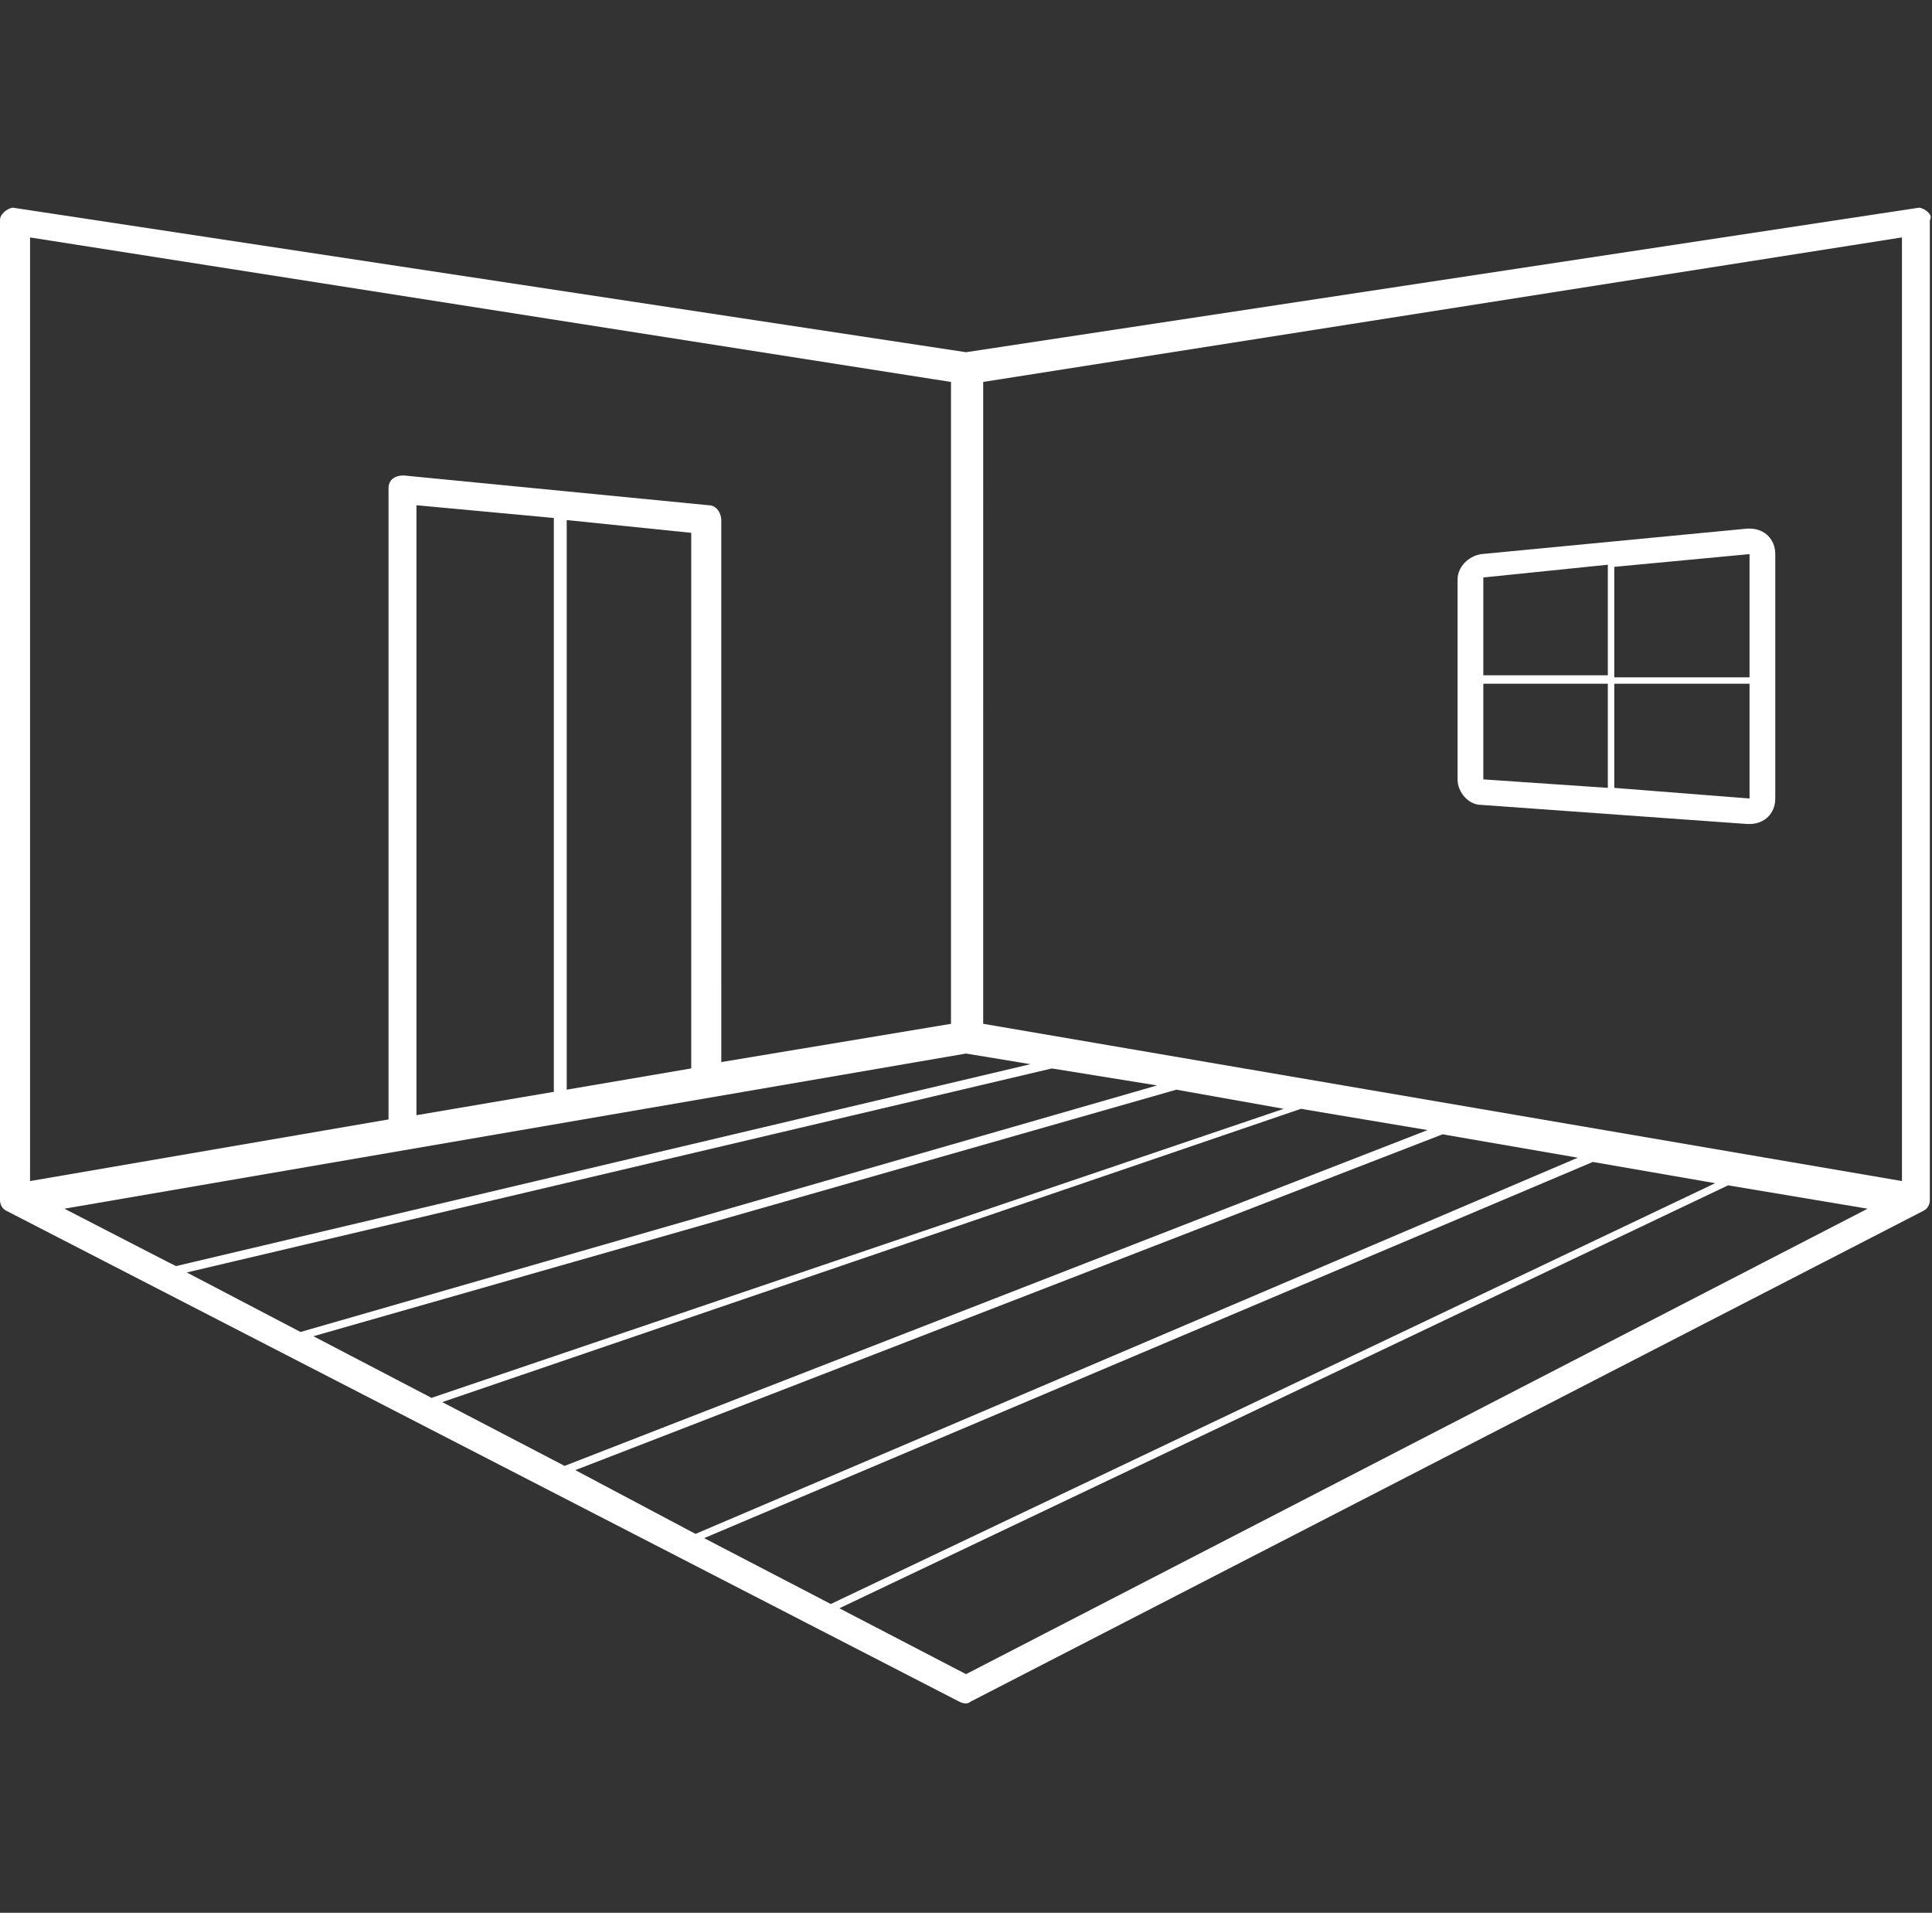 <?xml version="1.0" encoding="UTF-8"?>
<svg xmlns="http://www.w3.org/2000/svg" width="99" height="98" viewBox="0 0 99 98" fill="none">
  <rect x="0" y="0" width="99" height="98" fill="#333333" stroke="none"/>
  <path d="M98.78 10.858C98.67 10.749 98.449 10.64 98.339 10.64L49.5 18.045L0.66 10.64C0.55 10.64 0.33 10.749 0.22 10.858C0.11 10.966 0 11.076 0 11.293V61.49C0 61.708 0.11 61.926 0.33 62.035L49.169 87.189C49.389 87.298 49.609 87.298 49.72 87.189L98.559 62.035C98.779 61.926 98.889 61.709 98.889 61.49L98.889 11.293C98.999 11.076 98.889 10.966 98.779 10.858H98.78ZM1.54 12.165L48.731 19.569V52.454L36.961 54.414L36.96 26.646C36.96 26.32 36.74 25.884 36.3 25.884L20.679 24.359C20.239 24.359 19.909 24.577 19.909 25.013V25.122V57.352L1.54 60.511L1.54 12.165ZM21.34 57.136V25.885L28.38 26.538V55.938L21.34 57.136ZM29.04 55.828V26.645L35.42 27.299V54.739L29.04 55.828ZM8.581 64.648L3.3 61.926L49.501 53.977L52.801 54.522L9.021 64.866L8.581 64.648ZM9.571 65.193L53.9 54.74L59.29 55.611L15.4 68.242L9.571 65.193ZM16.061 68.46L60.281 55.828L65.781 56.808L22.111 71.618L16.061 68.46ZM22.661 71.835L66.661 56.809L73.151 57.898L28.93 75.103L22.661 71.835ZM29.481 75.32L73.921 58.115L80.85 59.313L35.64 78.587L29.481 75.32ZM36.081 78.804L81.62 59.531L87.89 60.619L42.571 82.179L36.081 78.804ZM49.501 85.773L43.011 82.398L88.55 60.729L95.7 61.926L49.501 85.773ZM97.461 60.51L50.38 52.453L50.381 19.568L97.461 12.163L97.461 60.51Z" fill="white"></path>
  <path d="M75.899 41.237L89.539 42.217H89.649C90.419 42.217 90.969 41.673 90.969 40.911L90.969 28.389C90.969 27.626 90.419 27.082 89.649 27.082H89.539L75.899 28.389C75.239 28.497 74.689 29.042 74.689 29.695V39.93C74.689 40.584 75.239 41.237 75.899 41.237L75.899 41.237ZM82.719 29.042L89.65 28.389V34.704H82.719V29.042ZM82.719 35.031H89.65V40.911L82.719 40.366V35.031ZM76.009 29.586L82.389 28.933V34.596H76.009V29.586ZM76.009 35.031H82.389V40.366L76.009 39.931V35.031Z" fill="white"></path>
</svg>
